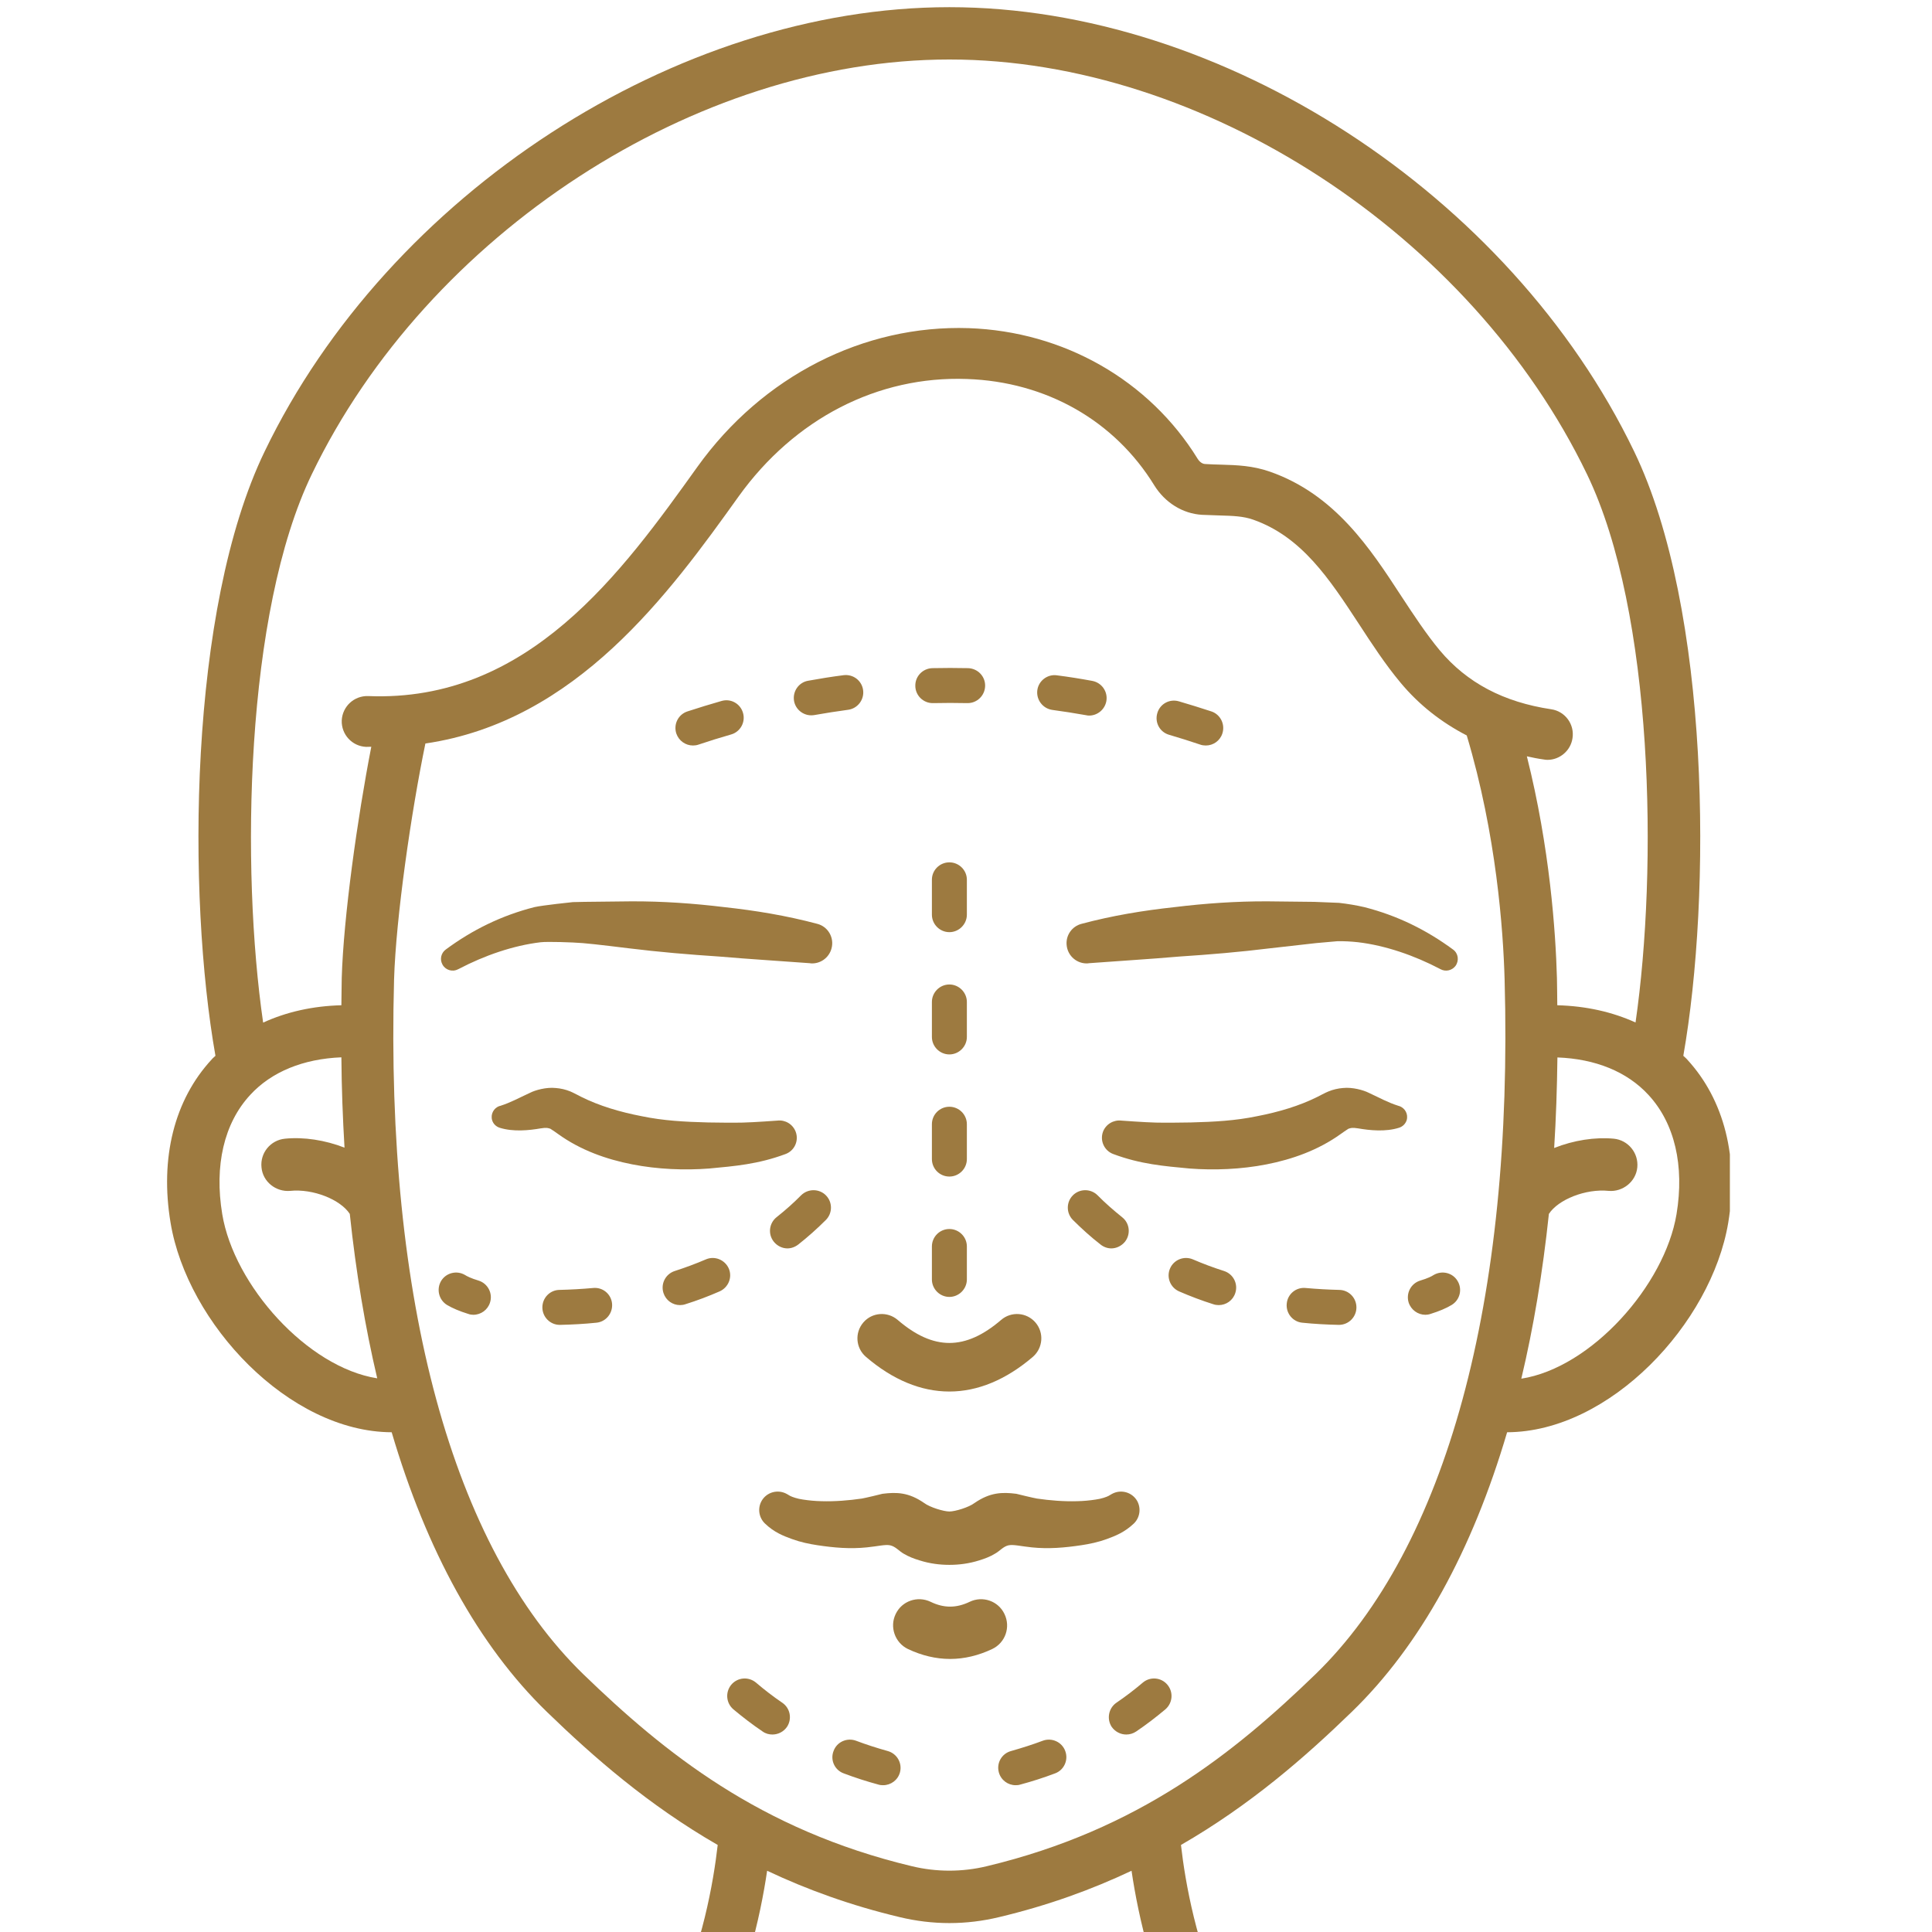 <svg xmlns="http://www.w3.org/2000/svg" xmlns:xlink="http://www.w3.org/1999/xlink" width="80" zoomAndPan="magnify" viewBox="0 0 60 60" height="80" preserveAspectRatio="xMidYMid meet" version="1.0"><defs><clipPath id="b3ac3b1dc5"><path d="M 5 0 L 53.723 0 L 53.723 60 L 5 60 Z M 5 0 " clip-rule="nonzero"/></clipPath></defs><path fill="#9d7a40" d="M 29.484 43.215 C 28.605 43.215 27.727 42.855 26.891 42.137 C 26.574 41.863 26.539 41.387 26.812 41.07 C 27.082 40.754 27.562 40.719 27.879 40.992 C 28.988 41.945 29.98 41.945 31.09 40.992 C 31.406 40.719 31.883 40.754 32.156 41.07 C 32.43 41.387 32.391 41.863 32.078 42.137 C 31.238 42.855 30.359 43.215 29.484 43.215 " fill-opacity="1" fill-rule="nonzero"/><path fill="#9d7a40" d="M 35.316 46.613 C 35.156 46.336 34.805 46.242 34.527 46.398 L 34.426 46.457 C 34.367 46.488 34.207 46.547 34.027 46.57 C 33.848 46.598 33.652 46.617 33.445 46.621 C 33.039 46.633 32.605 46.598 32.203 46.539 C 32.102 46.523 31.617 46.406 31.562 46.391 C 31.125 46.336 30.75 46.344 30.266 46.676 C 30.09 46.812 29.66 46.941 29.484 46.941 C 29.309 46.941 28.879 46.812 28.699 46.676 C 28.219 46.344 27.844 46.336 27.406 46.391 C 27.352 46.406 26.867 46.523 26.766 46.539 C 26.363 46.598 25.926 46.633 25.52 46.621 C 25.312 46.617 25.117 46.598 24.938 46.57 C 24.762 46.547 24.598 46.488 24.539 46.457 L 24.438 46.398 C 24.16 46.242 23.809 46.336 23.652 46.613 C 23.52 46.848 23.57 47.133 23.754 47.312 C 24.043 47.59 24.328 47.699 24.598 47.797 C 24.867 47.895 25.129 47.949 25.387 47.988 C 25.902 48.066 26.402 48.109 26.922 48.055 C 27.25 48.023 27.5 47.957 27.648 47.992 C 27.816 48.031 27.918 48.168 28.062 48.25 C 28.219 48.344 28.383 48.406 28.551 48.457 C 28.879 48.562 29.195 48.598 29.484 48.598 C 29.773 48.598 30.086 48.562 30.418 48.457 C 30.582 48.406 30.75 48.344 30.902 48.25 C 31.051 48.168 31.152 48.031 31.316 47.992 C 31.469 47.957 31.719 48.023 32.043 48.055 C 32.562 48.109 33.062 48.066 33.582 47.988 C 33.84 47.949 34.102 47.895 34.371 47.797 C 34.637 47.699 34.922 47.59 35.215 47.312 C 35.398 47.133 35.445 46.848 35.316 46.613 " fill-opacity="1" fill-rule="nonzero"/><path fill="#9d7a40" d="M 29.508 51.52 C 29.062 51.52 28.625 51.414 28.195 51.211 C 27.793 51.016 27.621 50.527 27.816 50.125 C 28.008 49.719 28.496 49.551 28.902 49.746 C 29.312 49.945 29.699 49.945 30.113 49.746 C 30.516 49.551 31.004 49.719 31.195 50.125 C 31.391 50.531 31.223 51.016 30.816 51.211 C 30.387 51.414 29.949 51.52 29.508 51.52 " fill-opacity="1" fill-rule="nonzero"/><path fill="#9d7a40" d="M 25.164 29.914 C 24.238 29.844 23.293 29.789 22.348 29.707 C 21.406 29.645 20.461 29.566 19.516 29.449 C 19.516 29.449 18.453 29.316 18.098 29.289 C 17.773 29.262 17.008 29.238 16.793 29.262 C 15.938 29.363 15.039 29.676 14.25 30.09 L 14.223 30.102 C 14.047 30.195 13.828 30.125 13.738 29.949 C 13.652 29.789 13.699 29.594 13.844 29.488 C 14.668 28.879 15.57 28.434 16.594 28.172 C 16.852 28.113 17.789 28.016 17.789 28.016 L 18.152 28.008 L 19.602 27.992 C 20.57 27.988 21.535 28.055 22.496 28.172 C 23.461 28.277 24.418 28.434 25.383 28.691 C 25.715 28.777 25.914 29.121 25.824 29.453 C 25.746 29.75 25.469 29.941 25.172 29.918 L 25.164 29.914 " fill-opacity="1" fill-rule="nonzero"/><path fill="#9d7a40" d="M 35.898 34.863 C 36.254 34.871 36.617 34.863 36.977 34.859 C 37.703 34.84 38.367 34.805 39.043 34.664 C 39.711 34.535 40.355 34.344 40.918 34.062 C 40.918 34.062 41.184 33.922 41.258 33.895 C 41.402 33.836 41.555 33.801 41.707 33.789 C 42.004 33.758 42.344 33.855 42.508 33.938 C 42.863 34.102 43.098 34.238 43.434 34.344 L 43.449 34.348 C 43.637 34.406 43.742 34.605 43.684 34.793 C 43.645 34.906 43.559 34.988 43.449 35.023 C 43.031 35.156 42.535 35.105 42.18 35.043 C 41.988 35.012 41.953 35.031 41.875 35.055 C 41.844 35.07 41.641 35.215 41.641 35.215 C 40.934 35.723 40.129 36.004 39.336 36.16 C 38.543 36.316 37.703 36.348 36.941 36.289 C 36.152 36.215 35.418 36.156 34.574 35.84 C 34.297 35.738 34.152 35.43 34.254 35.148 C 34.344 34.91 34.586 34.773 34.824 34.801 C 34.824 34.801 35.547 34.855 35.898 34.863 " fill-opacity="1" fill-rule="nonzero"/><path fill="#9d7a40" d="M 23.066 34.863 C 22.711 34.871 22.348 34.863 21.992 34.859 C 21.262 34.84 20.602 34.805 19.926 34.664 C 19.254 34.535 18.613 34.344 18.047 34.062 C 18.047 34.062 17.781 33.922 17.711 33.895 C 17.566 33.836 17.414 33.801 17.258 33.789 C 16.965 33.758 16.621 33.855 16.461 33.938 C 16.102 34.102 15.867 34.238 15.535 34.344 L 15.516 34.348 C 15.332 34.406 15.227 34.605 15.285 34.793 C 15.32 34.906 15.41 34.988 15.516 35.023 C 15.938 35.156 16.434 35.105 16.789 35.043 C 16.98 35.012 17.016 35.031 17.094 35.055 C 17.125 35.07 17.328 35.215 17.328 35.215 C 18.031 35.723 18.836 36.004 19.633 36.16 C 20.426 36.316 21.266 36.348 22.027 36.289 C 22.816 36.215 23.547 36.156 24.395 35.84 C 24.672 35.738 24.816 35.43 24.711 35.148 C 24.621 34.91 24.383 34.773 24.145 34.801 C 24.145 34.801 23.418 34.855 23.066 34.863 " fill-opacity="1" fill-rule="nonzero"/><path fill="#9d7a40" d="M 33.586 28.691 C 34.547 28.434 35.504 28.277 36.473 28.172 C 37.434 28.055 38.398 27.988 39.363 27.992 L 40.816 28.008 L 41.586 28.039 C 41.855 28.07 42.117 28.113 42.371 28.172 C 43.398 28.434 44.297 28.879 45.125 29.488 C 45.289 29.605 45.32 29.832 45.203 29.996 C 45.094 30.141 44.898 30.184 44.742 30.102 L 44.719 30.09 C 43.93 29.676 43.031 29.363 42.176 29.262 C 41.961 29.238 41.746 29.227 41.535 29.23 L 40.871 29.289 L 39.453 29.449 C 38.508 29.566 37.562 29.645 36.617 29.707 C 35.676 29.789 34.727 29.844 33.805 29.914 L 33.797 29.918 C 33.453 29.945 33.152 29.688 33.125 29.344 C 33.098 29.039 33.297 28.766 33.586 28.691 " fill-opacity="1" fill-rule="nonzero"/><path fill="#9d7a40" d="M 29.484 28.949 C 29.184 28.949 28.941 28.703 28.941 28.406 L 28.941 27.32 C 28.941 27.023 29.184 26.781 29.484 26.781 C 29.781 26.781 30.027 27.023 30.027 27.32 L 30.027 28.406 C 30.027 28.703 29.781 28.949 29.484 28.949 Z M 29.484 32.746 C 29.184 32.746 28.941 32.5 28.941 32.203 L 28.941 31.117 C 28.941 30.82 29.184 30.574 29.484 30.574 C 29.781 30.574 30.027 30.82 30.027 31.117 L 30.027 32.203 C 30.027 32.5 29.781 32.746 29.484 32.746 Z M 29.484 36.539 C 29.184 36.539 28.941 36.297 28.941 35.996 L 28.941 34.914 C 28.941 34.613 29.184 34.371 29.484 34.371 C 29.781 34.371 30.027 34.613 30.027 34.914 L 30.027 35.996 C 30.027 36.297 29.781 36.539 29.484 36.539 Z M 29.484 40.277 C 29.184 40.277 28.941 40.031 28.941 39.734 L 28.941 38.711 C 28.941 38.41 29.184 38.168 29.484 38.168 C 29.781 38.168 30.027 38.41 30.027 38.711 L 30.027 39.734 C 30.027 40.031 29.781 40.277 29.484 40.277 " fill-opacity="1" fill-rule="nonzero"/><path fill="#9d7a40" d="M 34.512 38.77 C 34.395 38.77 34.273 38.727 34.176 38.648 C 33.875 38.414 33.59 38.156 33.32 37.887 C 33.109 37.676 33.109 37.332 33.32 37.121 C 33.531 36.91 33.875 36.91 34.086 37.121 C 34.324 37.363 34.586 37.59 34.848 37.801 C 35.086 37.988 35.121 38.328 34.938 38.562 C 34.828 38.695 34.672 38.77 34.512 38.77 Z M 37.848 40.531 C 37.793 40.531 37.734 40.523 37.68 40.504 C 37.32 40.391 36.961 40.254 36.617 40.105 C 36.344 39.984 36.219 39.668 36.336 39.395 C 36.453 39.121 36.773 38.992 37.051 39.113 C 37.359 39.246 37.684 39.367 38.016 39.473 C 38.301 39.566 38.457 39.871 38.363 40.156 C 38.289 40.387 38.078 40.531 37.848 40.531 Z M 44.266 40.832 C 44.035 40.832 43.82 40.68 43.746 40.449 C 43.66 40.164 43.816 39.859 44.105 39.77 C 44.344 39.699 44.469 39.633 44.52 39.598 C 44.777 39.445 45.113 39.523 45.266 39.781 C 45.422 40.039 45.34 40.371 45.082 40.527 C 44.914 40.629 44.691 40.723 44.426 40.805 C 44.371 40.824 44.316 40.832 44.266 40.832 Z M 41.582 41.145 C 41.578 41.145 41.578 41.145 41.574 41.145 C 41.203 41.137 40.82 41.117 40.445 41.078 C 40.148 41.051 39.93 40.781 39.961 40.484 C 39.988 40.188 40.25 39.969 40.551 40 C 40.898 40.031 41.246 40.051 41.59 40.059 C 41.891 40.062 42.129 40.309 42.125 40.609 C 42.121 40.906 41.879 41.145 41.582 41.145 " fill-opacity="1" fill-rule="nonzero"/><path fill="#9d7a40" d="M 24.453 38.77 C 24.297 38.77 24.137 38.695 24.031 38.562 C 23.844 38.328 23.883 37.988 24.117 37.801 C 24.383 37.59 24.641 37.363 24.879 37.121 C 25.094 36.91 25.438 36.91 25.648 37.121 C 25.859 37.332 25.859 37.676 25.648 37.887 C 25.379 38.156 25.09 38.414 24.793 38.648 C 24.691 38.727 24.574 38.77 24.453 38.77 Z M 21.117 40.531 C 20.891 40.531 20.68 40.387 20.605 40.156 C 20.512 39.871 20.668 39.566 20.953 39.473 C 21.281 39.367 21.609 39.246 21.918 39.113 C 22.191 38.992 22.512 39.121 22.633 39.395 C 22.75 39.668 22.621 39.984 22.348 40.105 C 22.008 40.254 21.648 40.391 21.285 40.504 C 21.23 40.523 21.176 40.531 21.117 40.531 Z M 14.699 40.832 C 14.648 40.832 14.594 40.824 14.543 40.805 C 14.277 40.723 14.055 40.629 13.883 40.527 C 13.629 40.371 13.547 40.039 13.699 39.781 C 13.855 39.523 14.191 39.445 14.445 39.598 C 14.5 39.633 14.625 39.699 14.863 39.77 C 15.148 39.859 15.309 40.164 15.219 40.449 C 15.148 40.68 14.934 40.832 14.699 40.832 Z M 17.383 41.145 C 17.09 41.145 16.848 40.906 16.844 40.609 C 16.84 40.309 17.078 40.062 17.375 40.059 C 17.719 40.051 18.07 40.031 18.418 40 C 18.719 39.969 18.98 40.188 19.008 40.484 C 19.035 40.781 18.82 41.051 18.52 41.078 C 18.145 41.117 17.766 41.137 17.395 41.145 C 17.391 41.145 17.391 41.145 17.383 41.145 " fill-opacity="1" fill-rule="nonzero"/><path fill="#9d7a40" d="M 23.988 53.867 C 23.883 53.867 23.777 53.84 23.684 53.773 C 23.371 53.562 23.066 53.328 22.777 53.086 C 22.547 52.891 22.52 52.551 22.711 52.32 C 22.906 52.09 23.246 52.062 23.477 52.254 C 23.738 52.477 24.012 52.688 24.293 52.879 C 24.543 53.047 24.605 53.387 24.438 53.633 C 24.332 53.785 24.16 53.867 23.988 53.867 Z M 27.426 55.441 C 27.379 55.441 27.332 55.438 27.281 55.422 C 26.918 55.324 26.555 55.207 26.203 55.074 C 25.922 54.973 25.777 54.66 25.887 54.379 C 25.988 54.098 26.301 53.957 26.582 54.059 C 26.902 54.18 27.23 54.285 27.566 54.379 C 27.855 54.457 28.027 54.754 27.949 55.043 C 27.883 55.285 27.664 55.441 27.426 55.441 " fill-opacity="1" fill-rule="nonzero"/><path fill="#9d7a40" d="M 34.977 53.867 C 34.805 53.867 34.637 53.785 34.527 53.633 C 34.363 53.387 34.426 53.047 34.672 52.879 C 34.953 52.688 35.23 52.477 35.492 52.254 C 35.719 52.062 36.062 52.09 36.254 52.32 C 36.449 52.551 36.418 52.891 36.191 53.086 C 35.902 53.328 35.598 53.562 35.285 53.773 C 35.191 53.836 35.086 53.867 34.977 53.867 Z M 31.539 55.441 C 31.305 55.441 31.086 55.285 31.02 55.043 C 30.941 54.754 31.109 54.457 31.402 54.379 C 31.734 54.285 32.066 54.18 32.387 54.059 C 32.664 53.957 32.98 54.098 33.082 54.379 C 33.188 54.66 33.043 54.973 32.766 55.074 C 32.414 55.207 32.051 55.324 31.684 55.422 C 31.637 55.438 31.59 55.441 31.539 55.441 " fill-opacity="1" fill-rule="nonzero"/><path fill="#9d7a40" d="M 30.051 21.836 C 30.047 21.836 30.043 21.836 30.039 21.836 C 29.684 21.828 29.332 21.828 28.98 21.836 C 28.977 21.836 28.973 21.836 28.965 21.836 C 28.676 21.836 28.43 21.602 28.426 21.305 C 28.418 21.004 28.656 20.758 28.957 20.75 C 29.324 20.742 29.691 20.742 30.062 20.75 C 30.363 20.758 30.602 21.004 30.594 21.305 C 30.586 21.602 30.344 21.836 30.051 21.836 Z M 25.195 22.215 C 24.938 22.215 24.707 22.031 24.66 21.77 C 24.609 21.473 24.805 21.191 25.098 21.141 C 25.465 21.074 25.828 21.016 26.195 20.969 C 26.496 20.93 26.766 21.137 26.805 21.434 C 26.844 21.73 26.633 22.004 26.34 22.043 C 25.988 22.09 25.641 22.145 25.289 22.207 C 25.258 22.211 25.227 22.215 25.195 22.215 Z M 33.824 22.223 C 33.793 22.223 33.762 22.219 33.727 22.211 C 33.375 22.148 33.027 22.094 32.68 22.047 C 32.383 22.004 32.176 21.73 32.215 21.434 C 32.254 21.141 32.531 20.93 32.824 20.973 C 33.191 21.02 33.555 21.078 33.918 21.145 C 34.215 21.199 34.41 21.48 34.359 21.773 C 34.312 22.035 34.082 22.223 33.824 22.223 Z M 21.52 23.152 C 21.293 23.152 21.082 23.008 21.004 22.781 C 20.91 22.496 21.062 22.188 21.348 22.094 C 21.703 21.977 22.055 21.871 22.406 21.77 C 22.695 21.684 22.992 21.852 23.074 22.137 C 23.16 22.426 22.992 22.727 22.707 22.809 C 22.367 22.906 22.027 23.012 21.691 23.125 C 21.633 23.145 21.578 23.152 21.52 23.152 Z M 37.449 23.152 C 37.391 23.152 37.332 23.145 37.277 23.125 C 36.953 23.016 36.629 22.914 36.309 22.82 C 36.02 22.738 35.855 22.438 35.941 22.148 C 36.023 21.859 36.324 21.695 36.613 21.781 C 36.949 21.879 37.285 21.984 37.621 22.094 C 37.902 22.188 38.055 22.496 37.961 22.781 C 37.887 23.008 37.676 23.152 37.449 23.152 " fill-opacity="1" fill-rule="nonzero"/><g clip-path="url(#b3ac3b1dc5)"><path fill="#9d7a40" d="M 52.066 37.707 C 51.699 39.914 49.422 42.477 47.246 42.816 C 47.625 41.223 47.91 39.516 48.102 37.699 C 48.391 37.254 49.242 36.91 49.961 36.984 C 50.395 37.02 50.805 36.699 50.848 36.254 C 50.891 35.805 50.562 35.406 50.117 35.363 C 49.535 35.309 48.875 35.41 48.266 35.652 C 48.324 34.738 48.355 33.801 48.367 32.84 C 49.543 32.883 50.531 33.281 51.195 34.004 C 52.008 34.883 52.316 36.199 52.066 37.707 Z M 44.711 20.195 C 44.293 19.691 43.918 19.121 43.523 18.52 C 42.555 17.035 41.461 15.355 39.438 14.648 C 38.902 14.461 38.426 14.445 37.922 14.43 C 37.766 14.426 37.602 14.422 37.422 14.41 C 37.34 14.406 37.254 14.344 37.195 14.25 C 35.691 11.809 33.035 10.293 30.086 10.191 C 26.82 10.082 23.676 11.684 21.66 14.496 C 19.324 17.758 16.418 21.82 11.434 21.617 C 10.996 21.602 10.633 21.941 10.613 22.375 C 10.598 22.809 10.934 23.176 11.371 23.195 C 11.426 23.195 11.477 23.191 11.531 23.191 C 11.102 25.391 10.668 28.484 10.613 30.371 C 10.605 30.656 10.609 30.934 10.602 31.219 C 9.711 31.242 8.895 31.426 8.172 31.758 C 7.48 26.988 7.605 19.027 9.684 14.727 C 13.281 7.262 21.605 1.848 29.477 1.848 L 29.492 1.848 C 37.363 1.848 45.688 7.266 49.285 14.727 C 51.363 19.031 51.484 26.988 50.793 31.754 C 50.07 31.426 49.254 31.242 48.363 31.219 C 48.359 30.934 48.359 30.656 48.352 30.371 C 48.312 28.949 48.133 26.332 47.418 23.488 C 47.59 23.527 47.762 23.562 47.941 23.586 C 47.98 23.594 48.02 23.598 48.059 23.598 C 48.441 23.598 48.781 23.312 48.836 22.922 C 48.902 22.492 48.605 22.09 48.176 22.027 C 46.695 21.805 45.559 21.207 44.711 20.195 Z M 40.852 51.996 C 38.344 54.422 35.371 56.828 30.645 57.957 C 29.883 58.141 29.082 58.141 28.32 57.957 C 23.594 56.828 20.625 54.422 18.117 51.996 C 14.051 48.051 11.965 40.391 12.238 30.418 C 12.297 28.488 12.77 25.223 13.211 23.09 C 17.906 22.402 20.789 18.422 22.941 15.414 C 24.676 13 27.262 11.668 30.031 11.77 C 32.488 11.855 34.609 13.059 35.848 15.074 C 36.18 15.609 36.73 15.953 37.328 15.988 C 37.523 15.996 37.703 16.004 37.875 16.008 C 38.301 16.02 38.609 16.031 38.914 16.137 C 40.43 16.668 41.289 17.984 42.203 19.379 C 42.605 19.996 43.02 20.633 43.5 21.207 C 44.074 21.895 44.766 22.434 45.551 22.84 C 46.473 25.918 46.684 28.891 46.727 30.418 C 47.004 40.391 44.918 48.051 40.852 51.996 Z M 6.902 37.707 C 6.652 36.199 6.957 34.883 7.77 34.004 C 8.434 33.281 9.426 32.883 10.602 32.836 C 10.609 33.793 10.645 34.73 10.699 35.641 C 10.094 35.406 9.434 35.305 8.852 35.363 C 8.402 35.406 8.074 35.805 8.121 36.254 C 8.16 36.699 8.566 37.02 9.008 36.984 C 9.723 36.91 10.574 37.254 10.863 37.699 C 11.055 39.512 11.34 41.215 11.715 42.805 C 9.543 42.465 7.266 39.914 6.902 37.707 Z M 52.395 32.902 C 52.359 32.859 52.316 32.828 52.277 32.789 C 53.152 27.82 53.117 18.926 50.75 14.02 C 46.895 6.023 37.953 0.223 29.492 0.223 L 29.477 0.223 C 21.012 0.223 12.07 6.023 8.219 14.02 C 5.848 18.926 5.812 27.82 6.691 32.789 C 6.652 32.828 6.609 32.859 6.574 32.902 C 5.414 34.156 4.961 35.961 5.297 37.973 C 5.816 41.105 8.973 44.469 12.164 44.48 C 13.246 48.152 14.863 51.105 16.98 53.16 C 18.438 54.574 20.141 56.059 22.289 57.297 C 22.02 59.656 20.906 65.113 16.344 66.945 C 15.926 67.113 15.723 67.59 15.891 68.004 C 16.02 68.32 16.324 68.516 16.648 68.516 C 16.75 68.516 16.852 68.496 16.949 68.457 C 21.938 66.453 23.398 60.988 23.824 58.098 C 25.055 58.68 26.418 59.176 27.945 59.539 C 28.449 59.66 28.965 59.723 29.484 59.723 C 30.004 59.723 30.52 59.66 31.023 59.539 C 32.551 59.176 33.91 58.68 35.141 58.098 C 35.566 60.984 37.027 66.449 42.016 68.457 C 42.117 68.496 42.219 68.516 42.32 68.516 C 42.641 68.516 42.945 68.32 43.074 68.004 C 43.242 67.59 43.039 67.113 42.621 66.945 C 38.059 65.113 36.945 59.656 36.676 57.297 C 38.824 56.059 40.527 54.574 41.984 53.16 C 44.105 51.105 45.723 48.152 46.805 44.48 C 49.992 44.469 53.148 41.105 53.672 37.973 C 54.004 35.961 53.551 34.156 52.395 32.902 " fill-opacity="1" fill-rule="nonzero"/></g></svg>
